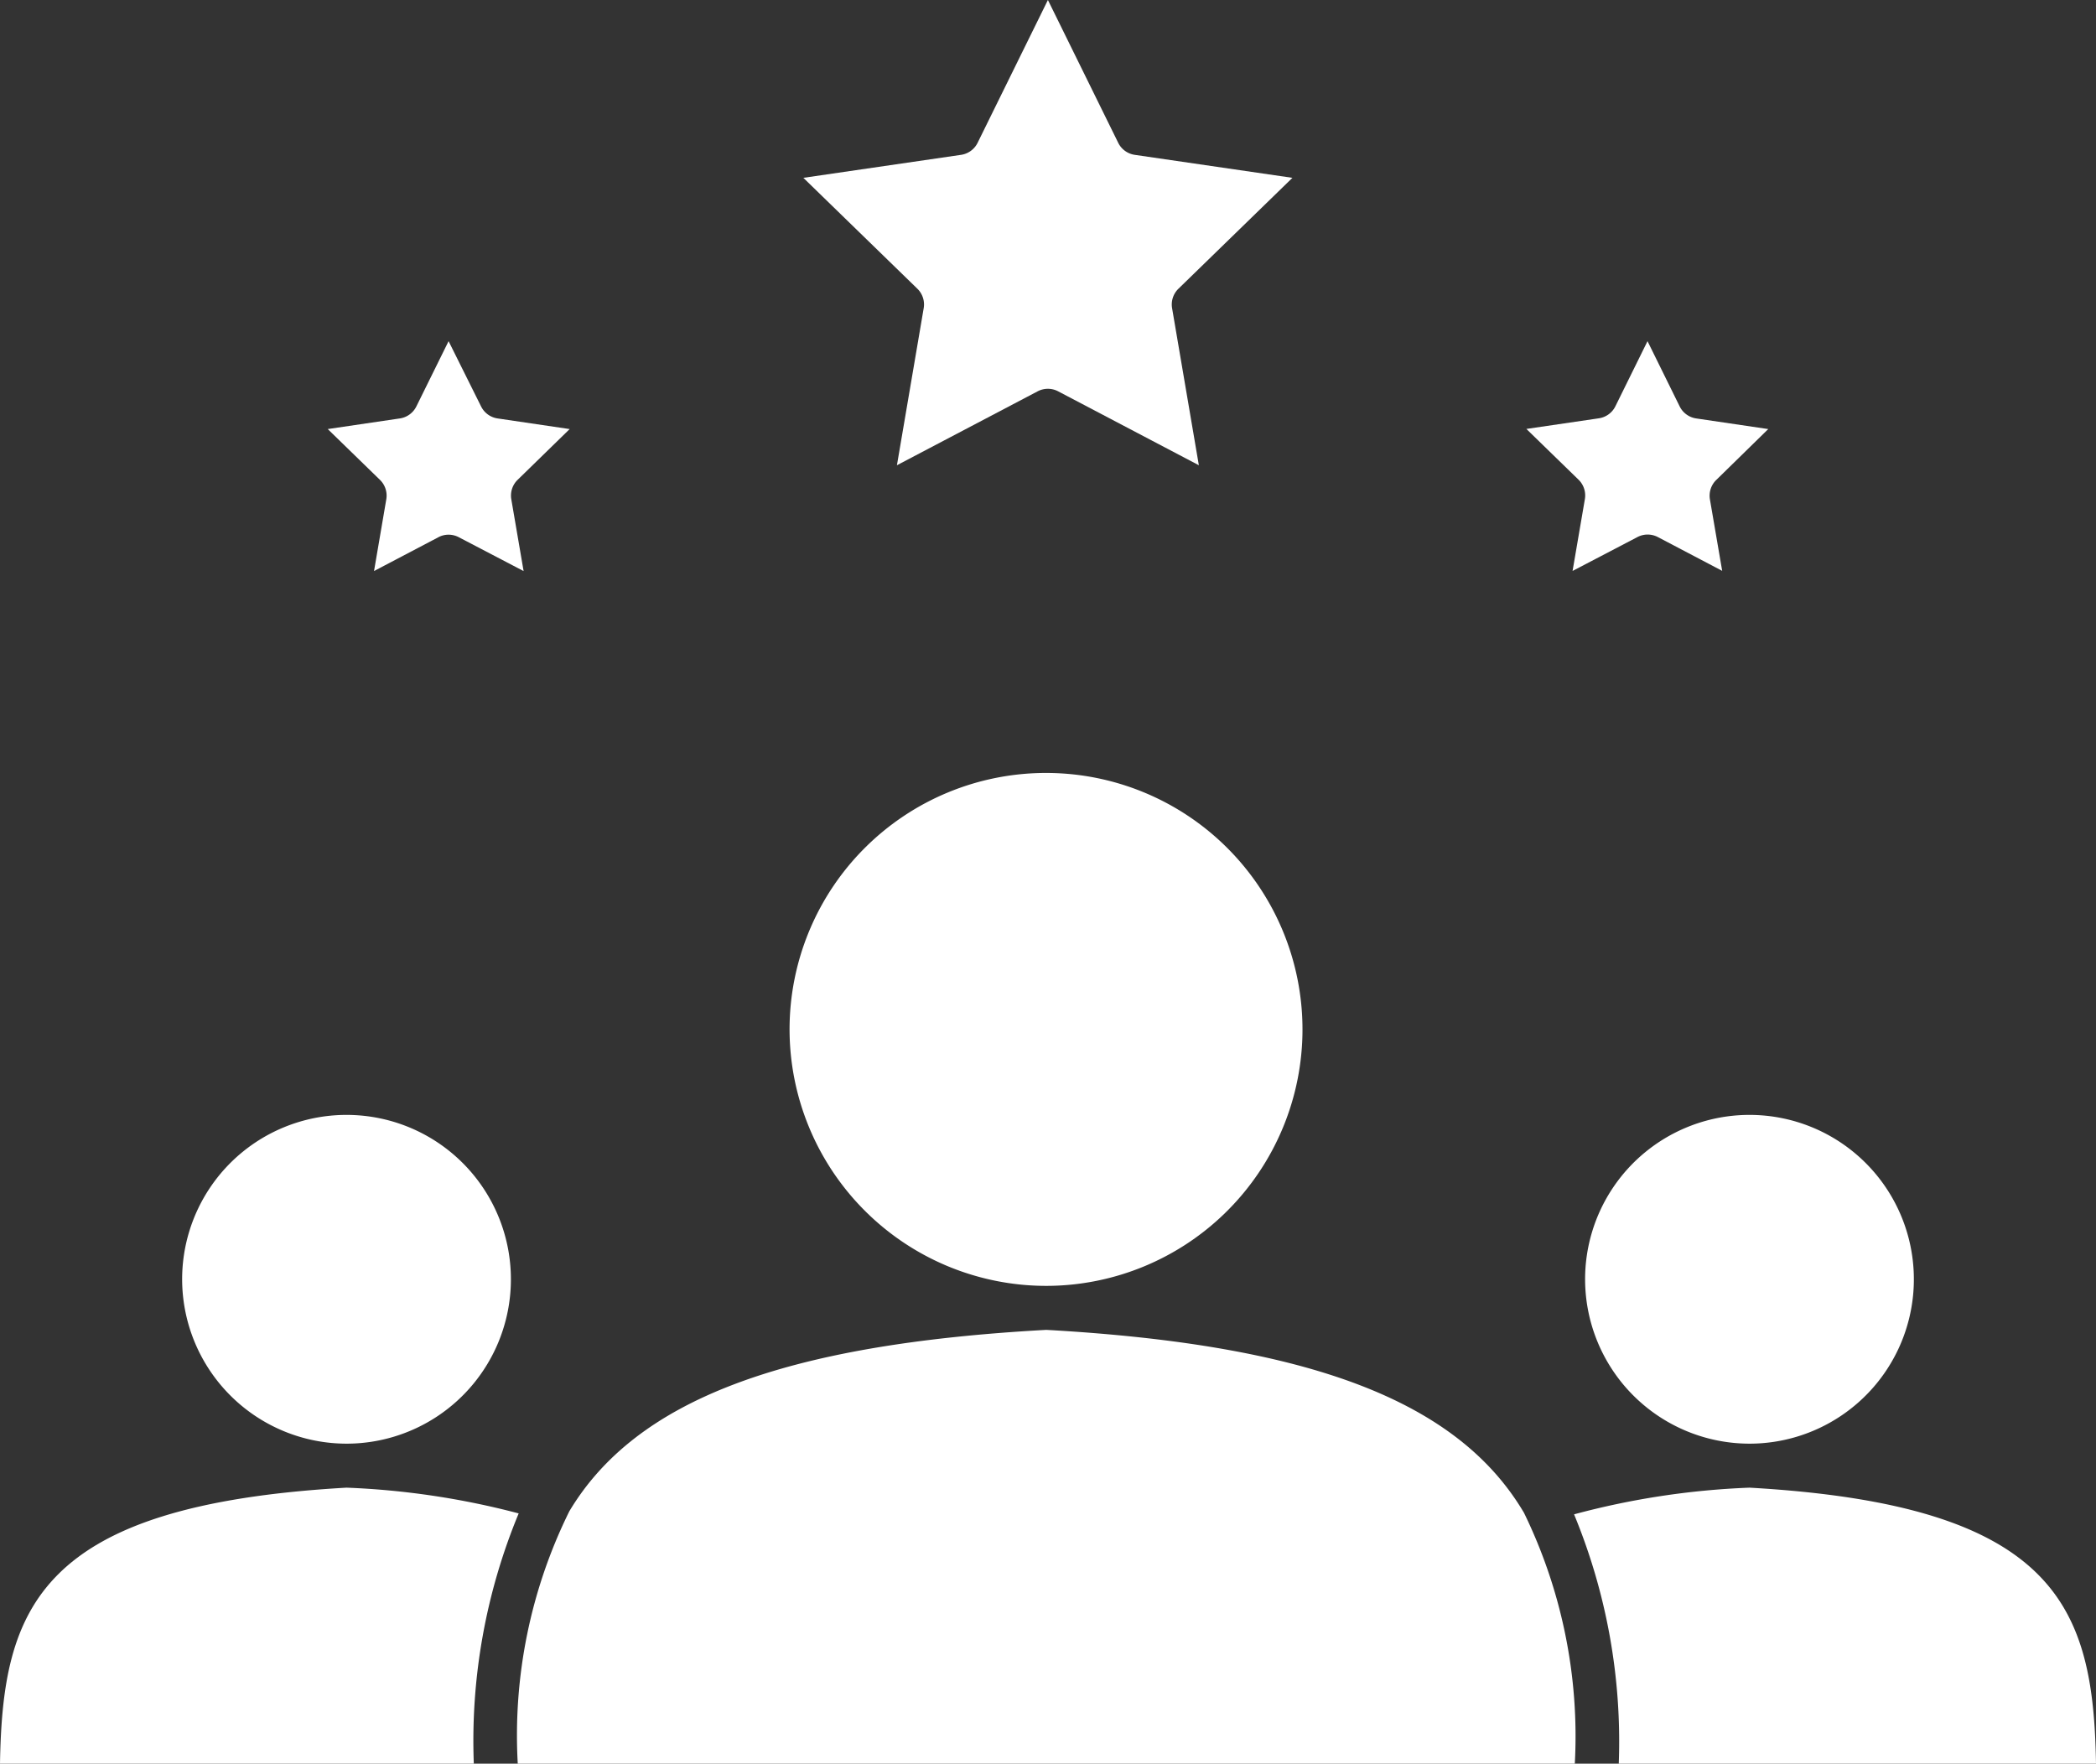 <svg xmlns="http://www.w3.org/2000/svg" width="47.688" height="40.126" viewBox="0 0 47.688 40.126">
  <rect x="0" y="0" width="47.688" height="40.126" fill="#333333" stroke="none"/>
  <g id="noun-team-3764264" transform="translate(-8.656 -12.438)">
    <path id="Path_73" data-name="Path 73" d="M20.436,52.564h24.05a11.6,11.6,0,0,0-1.156-5.706c-1.5-2.541-4.857-3.826-10.869-4.163-5.99.329-9.338,1.6-10.851,4.126A11.5,11.5,0,0,0,20.436,52.564Z" fill="#fff"/>
    <path id="Path_74" data-name="Path 74" d="M16.54,45.284a3.74,3.74,0,1,0-3.74-3.739A3.744,3.744,0,0,0,16.54,45.284Z" fill="#fff"/>
    <path id="Path_75" data-name="Path 75" d="M32.46,41.694a5.835,5.835,0,1,0-5.84-5.84A5.842,5.842,0,0,0,32.46,41.694Z" fill="#fff"/>
    <path id="Path_76" data-name="Path 76" d="M48.46,45.284a3.74,3.74,0,1,0-3.74-3.739A3.744,3.744,0,0,0,48.46,45.284Z" fill="#fff"/>
    <path id="Path_77" data-name="Path 77" d="M48.461,46.285a17.957,17.957,0,0,0-3.992.607,13.528,13.528,0,0,1,1.017,5.672H56.344C56.285,49.021,55.472,46.682,48.461,46.285Z" fill="#fff"/>
    <path id="Path_78" data-name="Path 78" d="M19.436,52.564a13.5,13.5,0,0,1,1.021-5.693,18.056,18.056,0,0,0-3.917-.586c-7.012.4-7.825,2.735-7.884,6.279Z" fill="#fff"/>
    <path id="Path_79" data-name="Path 79" d="M32.5,21.284a.5.5,0,0,1,.232.058l3.2,1.681-.609-3.574a.5.5,0,0,1,.145-.442l2.593-2.523-3.587-.523a.5.5,0,0,1-.376-.273l-1.6-3.25-1.6,3.25a.5.5,0,0,1-.377.273l-3.587.523,2.594,2.523a.5.5,0,0,1,.144.442l-.609,3.574,3.2-1.681A.5.5,0,0,1,32.5,21.284Z" fill="#fff"/>
    <path id="Path_80" data-name="Path 80" d="M21.617,22.2l-1.641-.242a.5.5,0,0,1-.374-.272l-.74-1.486-.733,1.485a.5.5,0,0,1-.375.273l-1.641.242L17.3,23.355a.5.5,0,0,1,.145.443l-.279,1.632,1.464-.769a.487.487,0,0,1,.232-.058.5.5,0,0,1,.231.057l1.476.771-.28-1.634a.5.5,0,0,1,.145-.443Z" fill="#fff"/>
    <path id="Path_81" data-name="Path 81" d="M48.887,22.2l-1.64-.242a.5.5,0,0,1-.375-.273L46.14,20.2l-.731,1.482a.5.5,0,0,1-.375.273l-1.65.242,1.186,1.154a.5.5,0,0,1,.145.443l-.28,1.634,1.476-.771a.5.5,0,0,1,.464,0l1.464.769L47.56,23.8a.5.5,0,0,1,.145-.443Z" fill="#fff"/>
  </g>
</svg>
